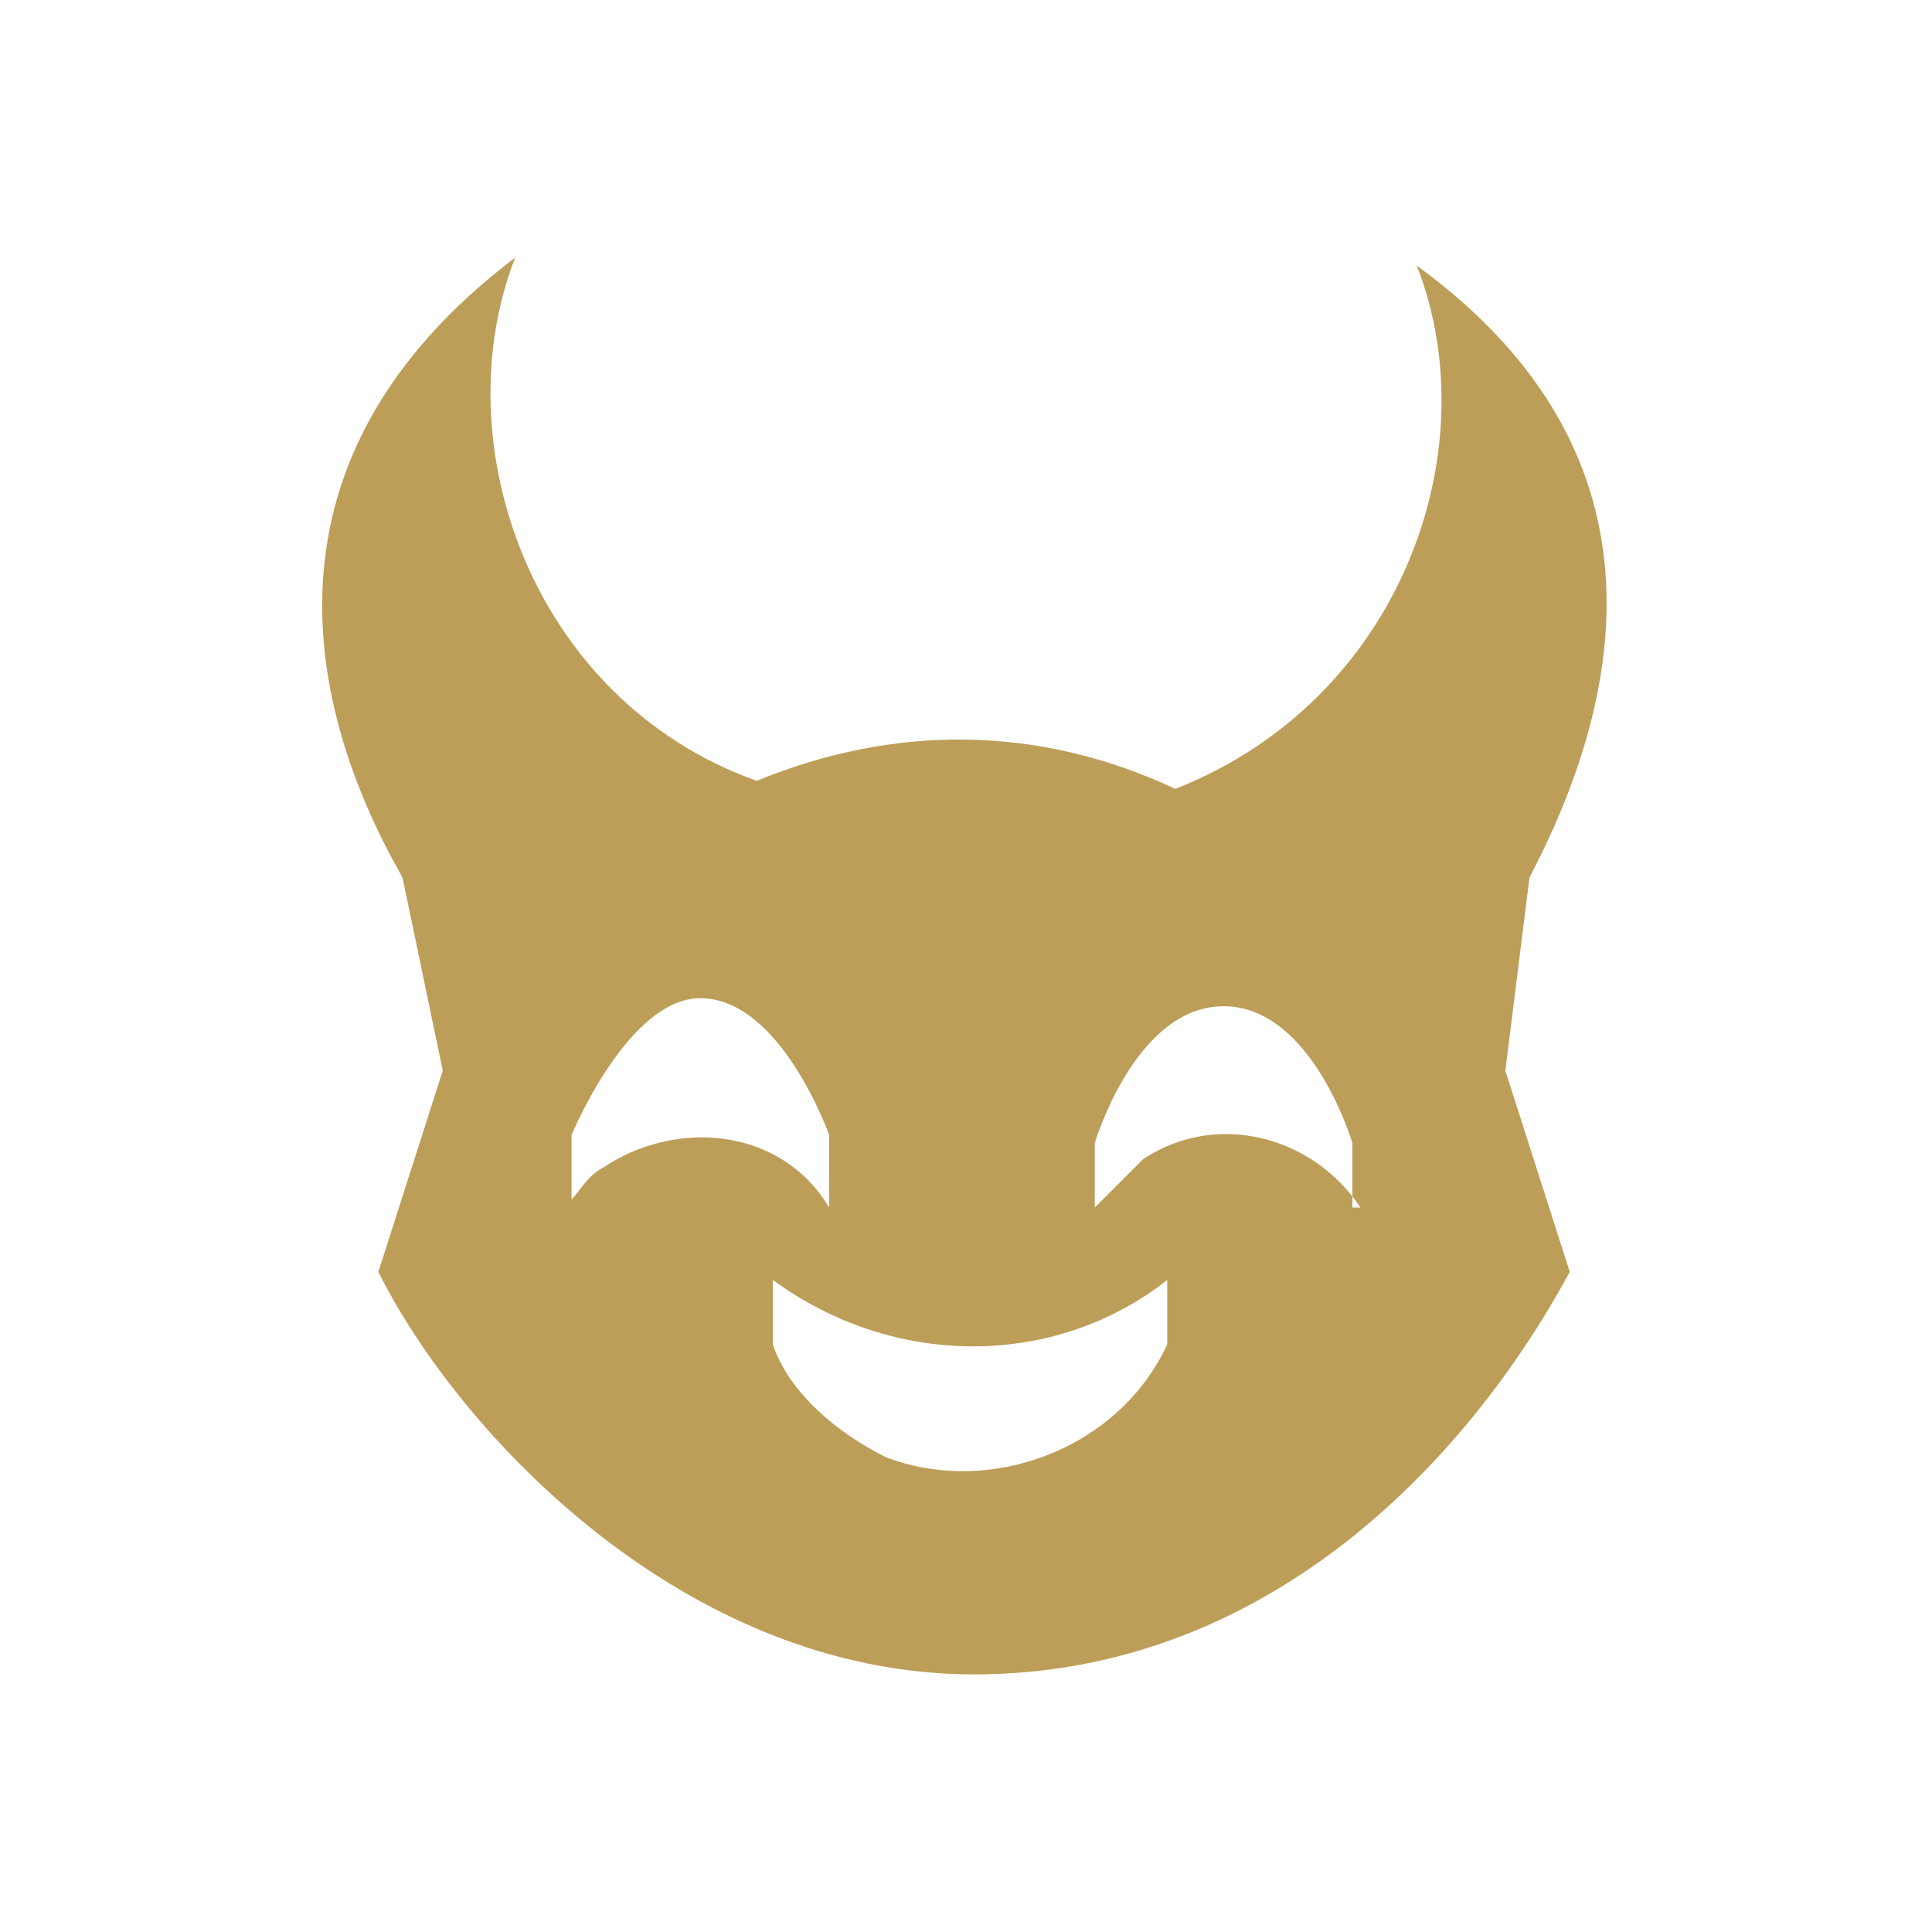 <?xml version="1.0" encoding="utf-8"?>
<!-- Generator: Adobe Illustrator 25.1.0, SVG Export Plug-In . SVG Version: 6.00 Build 0)  -->
<svg version="1.1" id="Layer_1" xmlns="http://www.w3.org/2000/svg" xmlns:xlink="http://www.w3.org/1999/xlink" x="0px" y="0px"
	 viewBox="0 0 24 24" style="enable-background:new 0 0 24 24;" xml:space="preserve">
<style type="text/css">
	.st0{fill-rule:evenodd;clip-rule:evenodd;fill:#BD9E59;}
</style>
<g>
	<path class="st0" d="M19,10.9c1.1-2.1,1.9-5.2-1.4-7.6c0.9,2.3-0.2,5.4-3,6.5C12.9,9,11.1,9,9.4,9.7c-2.8-1-3.9-4.2-3-6.5
		C3.1,5.7,3.8,8.8,5,10.9l0.5,2.4l-0.8,2.5c1,2,3.8,5,7.4,5c3.6,0,6.1-2.6,7.4-5l-0.8-2.5L19,10.9z M7.5,14.5
		c-0.2,0.1-0.3,0.3-0.4,0.4v-0.8c0,0,0.7-1.7,1.6-1.7c1,0,1.6,1.7,1.6,1.7V15C9.7,14,8.4,13.9,7.5,14.5z M11,18.1
		c-0.6-0.3-1.2-0.8-1.4-1.4v-0.8c1.5,1.1,3.5,1.1,4.9,0v0.8h0C13.9,18,12.3,18.6,11,18.1z M16.9,15c-0.6-0.9-1.8-1.2-2.7-0.6
		c-0.2,0.2-0.4,0.4-0.6,0.6v-0.8c0,0,0.5-1.7,1.6-1.7s1.6,1.7,1.6,1.7V15z"/>
</g>
</svg>
